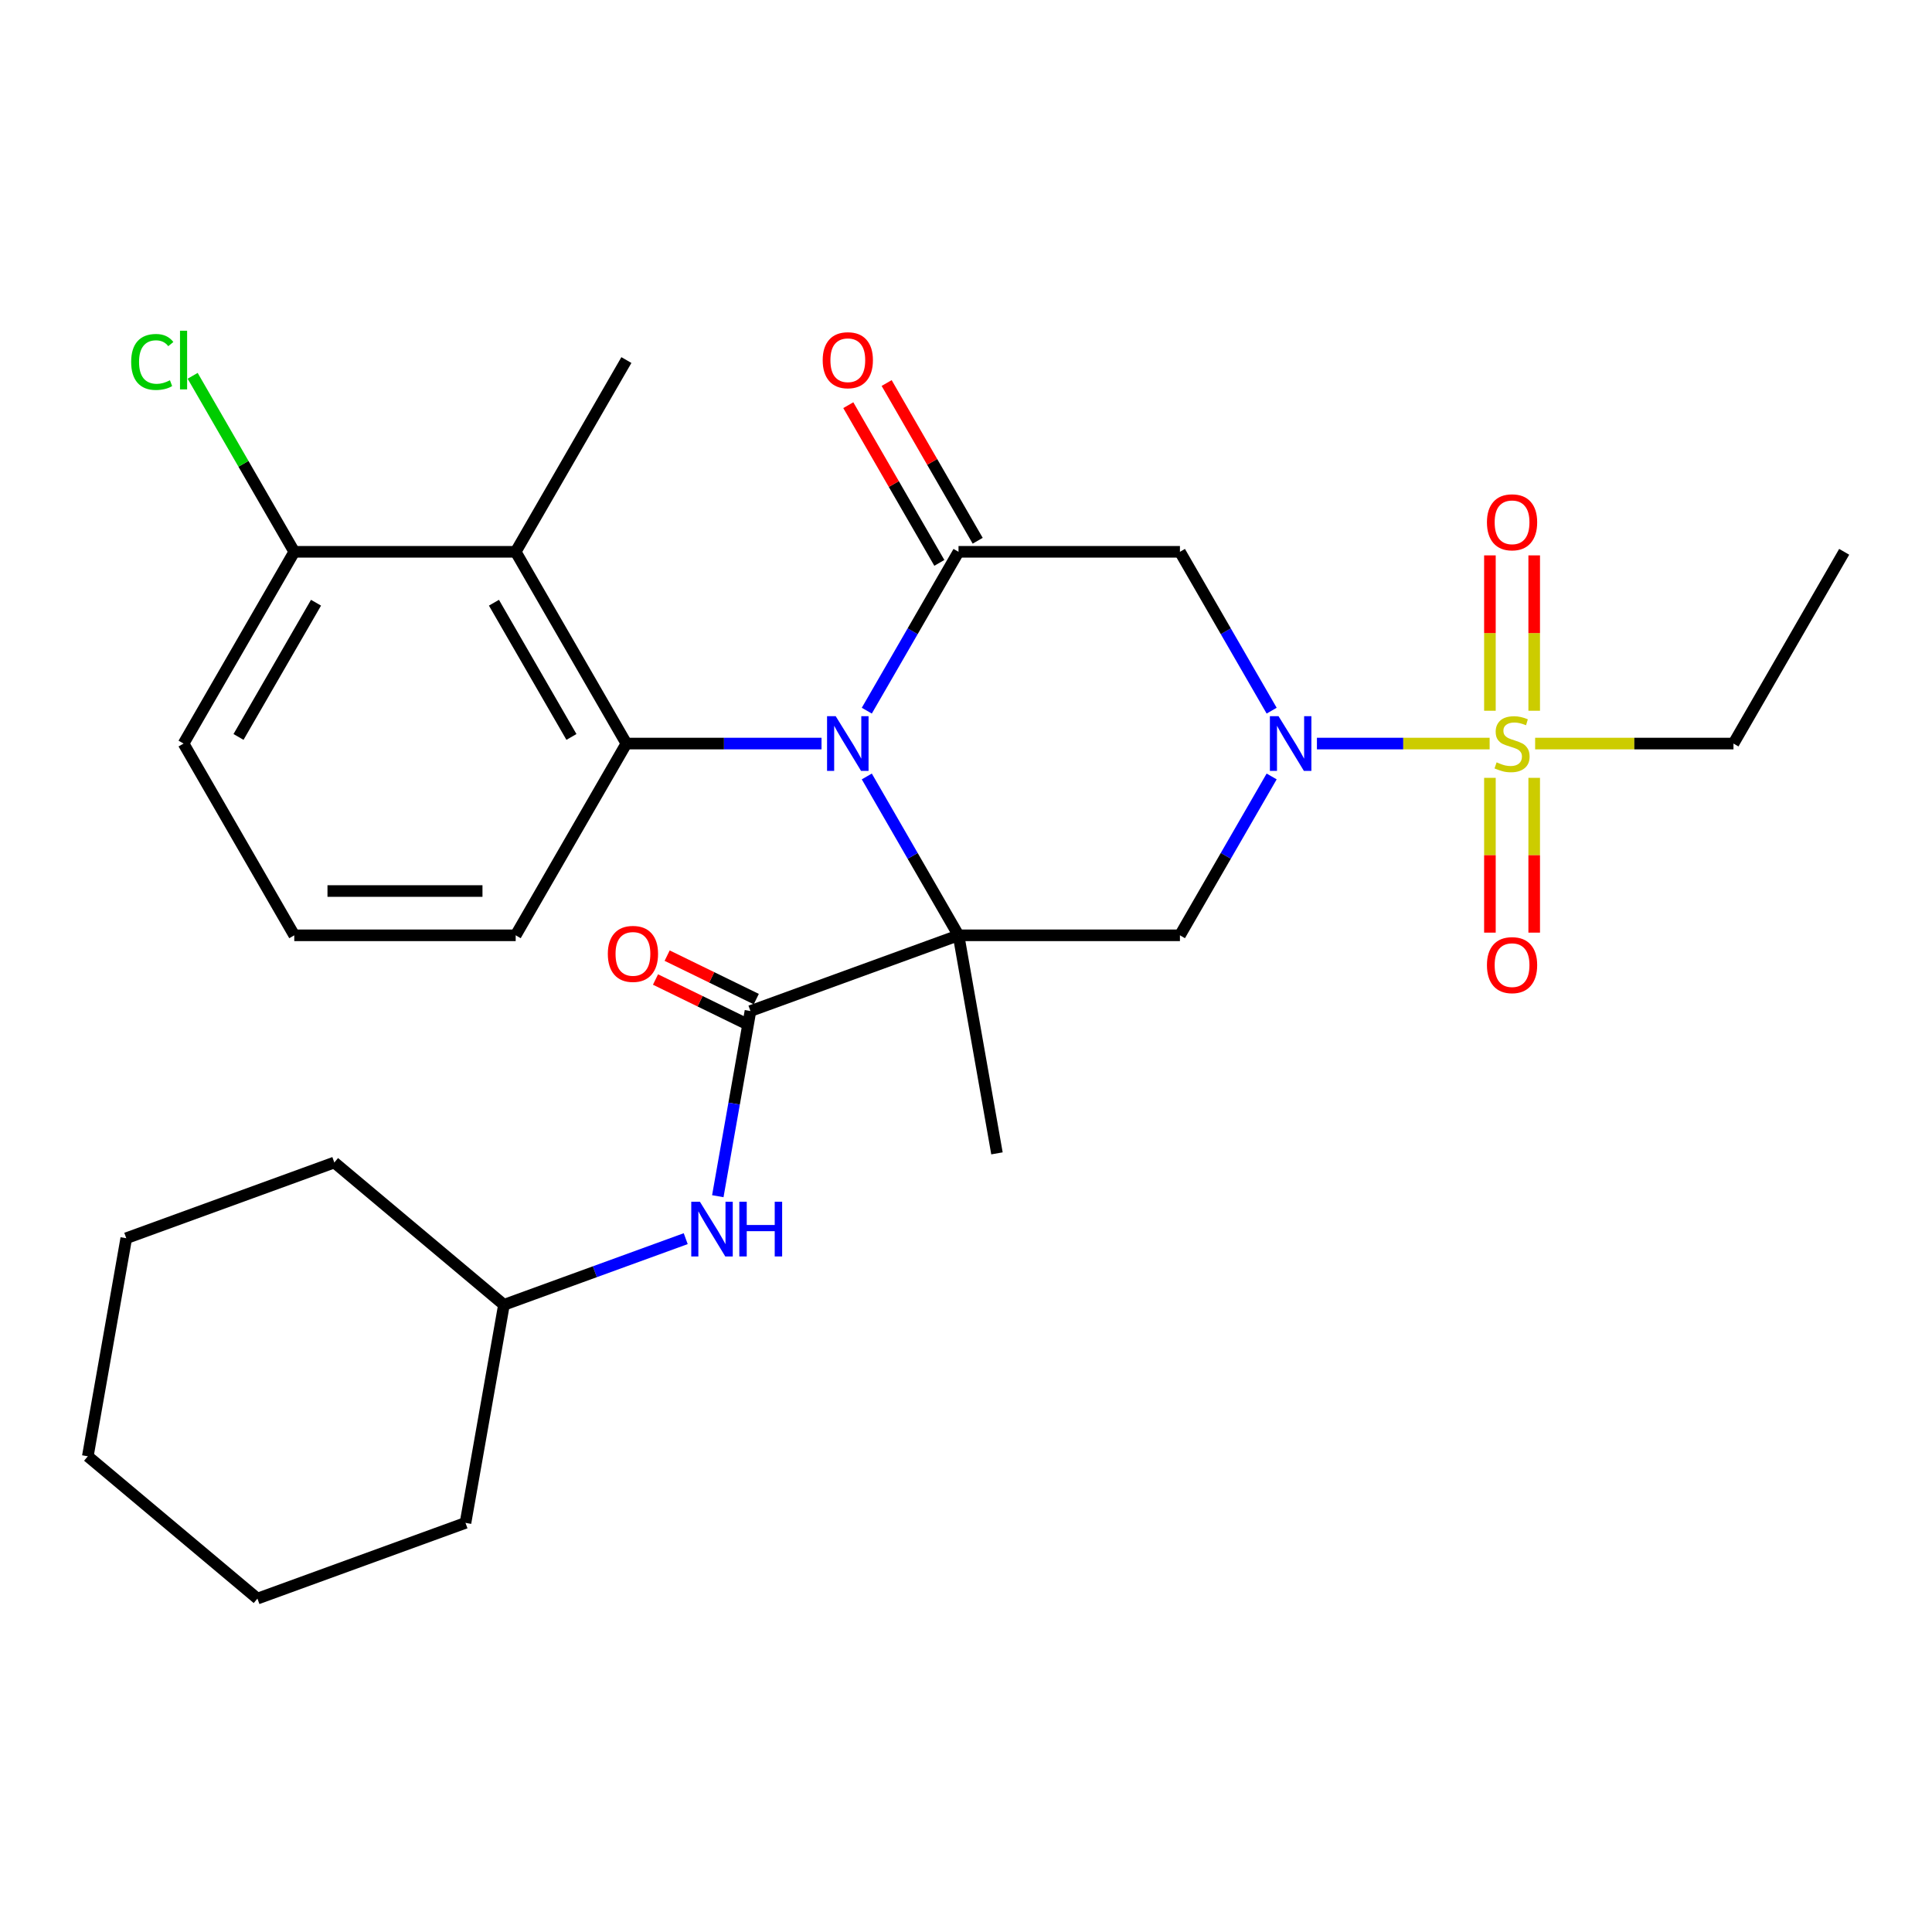 <?xml version='1.0' encoding='iso-8859-1'?>
<svg version='1.1' baseProfile='full'
              xmlns='http://www.w3.org/2000/svg'
                      xmlns:rdkit='http://www.rdkit.org/xml'
                      xmlns:xlink='http://www.w3.org/1999/xlink'
                  xml:space='preserve'
width='1000px' height='1000px' viewBox='0 0 1000 1000'>
<!-- END OF HEADER -->
<rect style='opacity:1.0;fill:#FFFFFF;stroke:none' width='1000' height='1000' x='0' y='0'> </rect>
<path class='bond-0' d='M 496.127,484.117 L 472.391,443.004' style='fill:none;fill-rule:evenodd;stroke:#000000;stroke-width:6px;stroke-linecap:butt;stroke-linejoin:miter;stroke-opacity:1' />
<path class='bond-0' d='M 472.391,443.004 L 448.655,401.891' style='fill:none;fill-rule:evenodd;stroke:#0000FF;stroke-width:6px;stroke-linecap:butt;stroke-linejoin:miter;stroke-opacity:1' />
<path class='bond-4' d='M 496.127,484.117 L 610.732,484.117' style='fill:none;fill-rule:evenodd;stroke:#000000;stroke-width:6px;stroke-linecap:butt;stroke-linejoin:miter;stroke-opacity:1' />
<path class='bond-6' d='M 496.127,484.117 L 388.434,523.314' style='fill:none;fill-rule:evenodd;stroke:#000000;stroke-width:6px;stroke-linecap:butt;stroke-linejoin:miter;stroke-opacity:1' />
<path class='bond-15' d='M 496.127,484.117 L 516.028,596.98' style='fill:none;fill-rule:evenodd;stroke:#000000;stroke-width:6px;stroke-linecap:butt;stroke-linejoin:miter;stroke-opacity:1' />
<path class='bond-3' d='M 448.655,367.841 L 472.391,326.728' style='fill:none;fill-rule:evenodd;stroke:#0000FF;stroke-width:6px;stroke-linecap:butt;stroke-linejoin:miter;stroke-opacity:1' />
<path class='bond-3' d='M 472.391,326.728 L 496.127,285.616' style='fill:none;fill-rule:evenodd;stroke:#000000;stroke-width:6px;stroke-linecap:butt;stroke-linejoin:miter;stroke-opacity:1' />
<path class='bond-5' d='M 425.22,384.866 L 374.72,384.866' style='fill:none;fill-rule:evenodd;stroke:#0000FF;stroke-width:6px;stroke-linecap:butt;stroke-linejoin:miter;stroke-opacity:1' />
<path class='bond-5' d='M 374.72,384.866 L 324.221,384.866' style='fill:none;fill-rule:evenodd;stroke:#000000;stroke-width:6px;stroke-linecap:butt;stroke-linejoin:miter;stroke-opacity:1' />
<path class='bond-1' d='M 658.205,401.891 L 634.468,443.004' style='fill:none;fill-rule:evenodd;stroke:#0000FF;stroke-width:6px;stroke-linecap:butt;stroke-linejoin:miter;stroke-opacity:1' />
<path class='bond-1' d='M 634.468,443.004 L 610.732,484.117' style='fill:none;fill-rule:evenodd;stroke:#000000;stroke-width:6px;stroke-linecap:butt;stroke-linejoin:miter;stroke-opacity:1' />
<path class='bond-2' d='M 681.639,384.866 L 726.337,384.866' style='fill:none;fill-rule:evenodd;stroke:#0000FF;stroke-width:6px;stroke-linecap:butt;stroke-linejoin:miter;stroke-opacity:1' />
<path class='bond-2' d='M 726.337,384.866 L 771.034,384.866' style='fill:none;fill-rule:evenodd;stroke:#CCCC00;stroke-width:6px;stroke-linecap:butt;stroke-linejoin:miter;stroke-opacity:1' />
<path class='bond-7' d='M 658.205,367.841 L 634.468,326.728' style='fill:none;fill-rule:evenodd;stroke:#0000FF;stroke-width:6px;stroke-linecap:butt;stroke-linejoin:miter;stroke-opacity:1' />
<path class='bond-7' d='M 634.468,326.728 L 610.732,285.616' style='fill:none;fill-rule:evenodd;stroke:#000000;stroke-width:6px;stroke-linecap:butt;stroke-linejoin:miter;stroke-opacity:1' />
<path class='bond-10' d='M 794.099,367.881 L 794.099,327.672' style='fill:none;fill-rule:evenodd;stroke:#CCCC00;stroke-width:6px;stroke-linecap:butt;stroke-linejoin:miter;stroke-opacity:1' />
<path class='bond-10' d='M 794.099,327.672 L 794.099,287.462' style='fill:none;fill-rule:evenodd;stroke:#FF0000;stroke-width:6px;stroke-linecap:butt;stroke-linejoin:miter;stroke-opacity:1' />
<path class='bond-10' d='M 771.178,367.881 L 771.178,327.672' style='fill:none;fill-rule:evenodd;stroke:#CCCC00;stroke-width:6px;stroke-linecap:butt;stroke-linejoin:miter;stroke-opacity:1' />
<path class='bond-10' d='M 771.178,327.672 L 771.178,287.462' style='fill:none;fill-rule:evenodd;stroke:#FF0000;stroke-width:6px;stroke-linecap:butt;stroke-linejoin:miter;stroke-opacity:1' />
<path class='bond-11' d='M 771.178,402.611 L 771.178,442.67' style='fill:none;fill-rule:evenodd;stroke:#CCCC00;stroke-width:6px;stroke-linecap:butt;stroke-linejoin:miter;stroke-opacity:1' />
<path class='bond-11' d='M 771.178,442.67 L 771.178,482.729' style='fill:none;fill-rule:evenodd;stroke:#FF0000;stroke-width:6px;stroke-linecap:butt;stroke-linejoin:miter;stroke-opacity:1' />
<path class='bond-11' d='M 794.099,402.611 L 794.099,442.67' style='fill:none;fill-rule:evenodd;stroke:#CCCC00;stroke-width:6px;stroke-linecap:butt;stroke-linejoin:miter;stroke-opacity:1' />
<path class='bond-11' d='M 794.099,442.67 L 794.099,482.729' style='fill:none;fill-rule:evenodd;stroke:#FF0000;stroke-width:6px;stroke-linecap:butt;stroke-linejoin:miter;stroke-opacity:1' />
<path class='bond-16' d='M 794.584,384.866 L 845.914,384.866' style='fill:none;fill-rule:evenodd;stroke:#CCCC00;stroke-width:6px;stroke-linecap:butt;stroke-linejoin:miter;stroke-opacity:1' />
<path class='bond-16' d='M 845.914,384.866 L 897.243,384.866' style='fill:none;fill-rule:evenodd;stroke:#000000;stroke-width:6px;stroke-linecap:butt;stroke-linejoin:miter;stroke-opacity:1' />
<path class='bond-12' d='M 506.052,279.886 L 482.489,239.073' style='fill:none;fill-rule:evenodd;stroke:#000000;stroke-width:6px;stroke-linecap:butt;stroke-linejoin:miter;stroke-opacity:1' />
<path class='bond-12' d='M 482.489,239.073 L 458.926,198.26' style='fill:none;fill-rule:evenodd;stroke:#FF0000;stroke-width:6px;stroke-linecap:butt;stroke-linejoin:miter;stroke-opacity:1' />
<path class='bond-12' d='M 486.202,291.346 L 462.639,250.533' style='fill:none;fill-rule:evenodd;stroke:#000000;stroke-width:6px;stroke-linecap:butt;stroke-linejoin:miter;stroke-opacity:1' />
<path class='bond-12' d='M 462.639,250.533 L 439.076,209.721' style='fill:none;fill-rule:evenodd;stroke:#FF0000;stroke-width:6px;stroke-linecap:butt;stroke-linejoin:miter;stroke-opacity:1' />
<path class='bond-29' d='M 496.127,285.616 L 610.732,285.616' style='fill:none;fill-rule:evenodd;stroke:#000000;stroke-width:6px;stroke-linecap:butt;stroke-linejoin:miter;stroke-opacity:1' />
<path class='bond-8' d='M 324.221,384.866 L 266.918,285.616' style='fill:none;fill-rule:evenodd;stroke:#000000;stroke-width:6px;stroke-linecap:butt;stroke-linejoin:miter;stroke-opacity:1' />
<path class='bond-8' d='M 295.775,381.439 L 255.664,311.964' style='fill:none;fill-rule:evenodd;stroke:#000000;stroke-width:6px;stroke-linecap:butt;stroke-linejoin:miter;stroke-opacity:1' />
<path class='bond-17' d='M 324.221,384.866 L 266.918,484.117' style='fill:none;fill-rule:evenodd;stroke:#000000;stroke-width:6px;stroke-linecap:butt;stroke-linejoin:miter;stroke-opacity:1' />
<path class='bond-9' d='M 388.434,523.314 L 379.985,571.233' style='fill:none;fill-rule:evenodd;stroke:#000000;stroke-width:6px;stroke-linecap:butt;stroke-linejoin:miter;stroke-opacity:1' />
<path class='bond-9' d='M 379.985,571.233 L 371.536,619.152' style='fill:none;fill-rule:evenodd;stroke:#0000FF;stroke-width:6px;stroke-linecap:butt;stroke-linejoin:miter;stroke-opacity:1' />
<path class='bond-14' d='M 391.448,517.133 L 368.382,505.884' style='fill:none;fill-rule:evenodd;stroke:#000000;stroke-width:6px;stroke-linecap:butt;stroke-linejoin:miter;stroke-opacity:1' />
<path class='bond-14' d='M 368.382,505.884 L 345.315,494.635' style='fill:none;fill-rule:evenodd;stroke:#FF0000;stroke-width:6px;stroke-linecap:butt;stroke-linejoin:miter;stroke-opacity:1' />
<path class='bond-14' d='M 385.42,529.494 L 362.354,518.245' style='fill:none;fill-rule:evenodd;stroke:#000000;stroke-width:6px;stroke-linecap:butt;stroke-linejoin:miter;stroke-opacity:1' />
<path class='bond-14' d='M 362.354,518.245 L 339.287,506.996' style='fill:none;fill-rule:evenodd;stroke:#FF0000;stroke-width:6px;stroke-linecap:butt;stroke-linejoin:miter;stroke-opacity:1' />
<path class='bond-13' d='M 266.918,285.616 L 152.314,285.616' style='fill:none;fill-rule:evenodd;stroke:#000000;stroke-width:6px;stroke-linecap:butt;stroke-linejoin:miter;stroke-opacity:1' />
<path class='bond-20' d='M 266.918,285.616 L 324.221,186.365' style='fill:none;fill-rule:evenodd;stroke:#000000;stroke-width:6px;stroke-linecap:butt;stroke-linejoin:miter;stroke-opacity:1' />
<path class='bond-19' d='M 354.928,641.129 L 307.885,658.252' style='fill:none;fill-rule:evenodd;stroke:#0000FF;stroke-width:6px;stroke-linecap:butt;stroke-linejoin:miter;stroke-opacity:1' />
<path class='bond-19' d='M 307.885,658.252 L 260.841,675.374' style='fill:none;fill-rule:evenodd;stroke:#000000;stroke-width:6px;stroke-linecap:butt;stroke-linejoin:miter;stroke-opacity:1' />
<path class='bond-18' d='M 152.314,285.616 L 126.015,240.065' style='fill:none;fill-rule:evenodd;stroke:#000000;stroke-width:6px;stroke-linecap:butt;stroke-linejoin:miter;stroke-opacity:1' />
<path class='bond-18' d='M 126.015,240.065 L 99.717,194.515' style='fill:none;fill-rule:evenodd;stroke:#00CC00;stroke-width:6px;stroke-linecap:butt;stroke-linejoin:miter;stroke-opacity:1' />
<path class='bond-30' d='M 152.314,285.616 L 95.012,384.866' style='fill:none;fill-rule:evenodd;stroke:#000000;stroke-width:6px;stroke-linecap:butt;stroke-linejoin:miter;stroke-opacity:1' />
<path class='bond-30' d='M 163.569,311.964 L 123.457,381.439' style='fill:none;fill-rule:evenodd;stroke:#000000;stroke-width:6px;stroke-linecap:butt;stroke-linejoin:miter;stroke-opacity:1' />
<path class='bond-25' d='M 897.243,384.866 L 954.545,285.616' style='fill:none;fill-rule:evenodd;stroke:#000000;stroke-width:6px;stroke-linecap:butt;stroke-linejoin:miter;stroke-opacity:1' />
<path class='bond-21' d='M 266.918,484.117 L 152.314,484.117' style='fill:none;fill-rule:evenodd;stroke:#000000;stroke-width:6px;stroke-linecap:butt;stroke-linejoin:miter;stroke-opacity:1' />
<path class='bond-21' d='M 249.728,461.196 L 169.505,461.196' style='fill:none;fill-rule:evenodd;stroke:#000000;stroke-width:6px;stroke-linecap:butt;stroke-linejoin:miter;stroke-opacity:1' />
<path class='bond-23' d='M 260.841,675.374 L 240.94,788.238' style='fill:none;fill-rule:evenodd;stroke:#000000;stroke-width:6px;stroke-linecap:butt;stroke-linejoin:miter;stroke-opacity:1' />
<path class='bond-24' d='M 260.841,675.374 L 173.048,601.708' style='fill:none;fill-rule:evenodd;stroke:#000000;stroke-width:6px;stroke-linecap:butt;stroke-linejoin:miter;stroke-opacity:1' />
<path class='bond-22' d='M 152.314,484.117 L 95.012,384.866' style='fill:none;fill-rule:evenodd;stroke:#000000;stroke-width:6px;stroke-linecap:butt;stroke-linejoin:miter;stroke-opacity:1' />
<path class='bond-27' d='M 240.94,788.238 L 133.247,827.435' style='fill:none;fill-rule:evenodd;stroke:#000000;stroke-width:6px;stroke-linecap:butt;stroke-linejoin:miter;stroke-opacity:1' />
<path class='bond-26' d='M 173.048,601.708 L 65.355,640.905' style='fill:none;fill-rule:evenodd;stroke:#000000;stroke-width:6px;stroke-linecap:butt;stroke-linejoin:miter;stroke-opacity:1' />
<path class='bond-28' d='M 65.355,640.905 L 45.455,753.768' style='fill:none;fill-rule:evenodd;stroke:#000000;stroke-width:6px;stroke-linecap:butt;stroke-linejoin:miter;stroke-opacity:1' />
<path class='bond-31' d='M 133.247,827.435 L 45.455,753.768' style='fill:none;fill-rule:evenodd;stroke:#000000;stroke-width:6px;stroke-linecap:butt;stroke-linejoin:miter;stroke-opacity:1' />
<path  class='atom-1' d='M 432.565 370.706
L 441.845 385.706
Q 442.765 387.186, 444.245 389.866
Q 445.725 392.546, 445.805 392.706
L 445.805 370.706
L 449.565 370.706
L 449.565 399.026
L 445.685 399.026
L 435.725 382.626
Q 434.565 380.706, 433.325 378.506
Q 432.125 376.306, 431.765 375.626
L 431.765 399.026
L 428.085 399.026
L 428.085 370.706
L 432.565 370.706
' fill='#0000FF'/>
<path  class='atom-2' d='M 661.774 370.706
L 671.054 385.706
Q 671.974 387.186, 673.454 389.866
Q 674.934 392.546, 675.014 392.706
L 675.014 370.706
L 678.774 370.706
L 678.774 399.026
L 674.894 399.026
L 664.934 382.626
Q 663.774 380.706, 662.534 378.506
Q 661.334 376.306, 660.974 375.626
L 660.974 399.026
L 657.294 399.026
L 657.294 370.706
L 661.774 370.706
' fill='#0000FF'/>
<path  class='atom-3' d='M 774.639 394.586
Q 774.959 394.706, 776.279 395.266
Q 777.599 395.826, 779.039 396.186
Q 780.519 396.506, 781.959 396.506
Q 784.639 396.506, 786.199 395.226
Q 787.759 393.906, 787.759 391.626
Q 787.759 390.066, 786.959 389.106
Q 786.199 388.146, 784.999 387.626
Q 783.799 387.106, 781.799 386.506
Q 779.279 385.746, 777.759 385.026
Q 776.279 384.306, 775.199 382.786
Q 774.159 381.266, 774.159 378.706
Q 774.159 375.146, 776.559 372.946
Q 778.999 370.746, 783.799 370.746
Q 787.079 370.746, 790.799 372.306
L 789.879 375.386
Q 786.479 373.986, 783.919 373.986
Q 781.159 373.986, 779.639 375.146
Q 778.119 376.266, 778.159 378.226
Q 778.159 379.746, 778.919 380.666
Q 779.719 381.586, 780.839 382.106
Q 781.999 382.626, 783.919 383.226
Q 786.479 384.026, 787.999 384.826
Q 789.519 385.626, 790.599 387.266
Q 791.719 388.866, 791.719 391.626
Q 791.719 395.546, 789.079 397.666
Q 786.479 399.746, 782.119 399.746
Q 779.599 399.746, 777.679 399.186
Q 775.799 398.666, 773.559 397.746
L 774.639 394.586
' fill='#CCCC00'/>
<path  class='atom-10' d='M 362.274 622.017
L 371.554 637.017
Q 372.474 638.497, 373.954 641.177
Q 375.434 643.857, 375.514 644.017
L 375.514 622.017
L 379.274 622.017
L 379.274 650.337
L 375.394 650.337
L 365.434 633.937
Q 364.274 632.017, 363.034 629.817
Q 361.834 627.617, 361.474 626.937
L 361.474 650.337
L 357.794 650.337
L 357.794 622.017
L 362.274 622.017
' fill='#0000FF'/>
<path  class='atom-10' d='M 382.674 622.017
L 386.514 622.017
L 386.514 634.057
L 400.994 634.057
L 400.994 622.017
L 404.834 622.017
L 404.834 650.337
L 400.994 650.337
L 400.994 637.257
L 386.514 637.257
L 386.514 650.337
L 382.674 650.337
L 382.674 622.017
' fill='#0000FF'/>
<path  class='atom-11' d='M 769.639 270.342
Q 769.639 263.542, 772.999 259.742
Q 776.359 255.942, 782.639 255.942
Q 788.919 255.942, 792.279 259.742
Q 795.639 263.542, 795.639 270.342
Q 795.639 277.222, 792.239 281.142
Q 788.839 285.022, 782.639 285.022
Q 776.399 285.022, 772.999 281.142
Q 769.639 277.262, 769.639 270.342
M 782.639 281.822
Q 786.959 281.822, 789.279 278.942
Q 791.639 276.022, 791.639 270.342
Q 791.639 264.782, 789.279 261.982
Q 786.959 259.142, 782.639 259.142
Q 778.319 259.142, 775.959 261.942
Q 773.639 264.742, 773.639 270.342
Q 773.639 276.062, 775.959 278.942
Q 778.319 281.822, 782.639 281.822
' fill='#FF0000'/>
<path  class='atom-12' d='M 769.639 499.551
Q 769.639 492.751, 772.999 488.951
Q 776.359 485.151, 782.639 485.151
Q 788.919 485.151, 792.279 488.951
Q 795.639 492.751, 795.639 499.551
Q 795.639 506.431, 792.239 510.351
Q 788.839 514.231, 782.639 514.231
Q 776.399 514.231, 772.999 510.351
Q 769.639 506.471, 769.639 499.551
M 782.639 511.031
Q 786.959 511.031, 789.279 508.151
Q 791.639 505.231, 791.639 499.551
Q 791.639 493.991, 789.279 491.191
Q 786.959 488.351, 782.639 488.351
Q 778.319 488.351, 775.959 491.151
Q 773.639 493.951, 773.639 499.551
Q 773.639 505.271, 775.959 508.151
Q 778.319 511.031, 782.639 511.031
' fill='#FF0000'/>
<path  class='atom-13' d='M 425.825 186.445
Q 425.825 179.645, 429.185 175.845
Q 432.545 172.045, 438.825 172.045
Q 445.105 172.045, 448.465 175.845
Q 451.825 179.645, 451.825 186.445
Q 451.825 193.325, 448.425 197.245
Q 445.025 201.125, 438.825 201.125
Q 432.585 201.125, 429.185 197.245
Q 425.825 193.365, 425.825 186.445
M 438.825 197.925
Q 443.145 197.925, 445.465 195.045
Q 447.825 192.125, 447.825 186.445
Q 447.825 180.885, 445.465 178.085
Q 443.145 175.245, 438.825 175.245
Q 434.505 175.245, 432.145 178.045
Q 429.825 180.845, 429.825 186.445
Q 429.825 192.165, 432.145 195.045
Q 434.505 197.925, 438.825 197.925
' fill='#FF0000'/>
<path  class='atom-15' d='M 314.609 493.731
Q 314.609 486.931, 317.969 483.131
Q 321.329 479.331, 327.609 479.331
Q 333.889 479.331, 337.249 483.131
Q 340.609 486.931, 340.609 493.731
Q 340.609 500.611, 337.209 504.531
Q 333.809 508.411, 327.609 508.411
Q 321.369 508.411, 317.969 504.531
Q 314.609 500.651, 314.609 493.731
M 327.609 505.211
Q 331.929 505.211, 334.249 502.331
Q 336.609 499.411, 336.609 493.731
Q 336.609 488.171, 334.249 485.371
Q 331.929 482.531, 327.609 482.531
Q 323.289 482.531, 320.929 485.331
Q 318.609 488.131, 318.609 493.731
Q 318.609 499.451, 320.929 502.331
Q 323.289 505.211, 327.609 505.211
' fill='#FF0000'/>
<path  class='atom-19' d='M 67.892 187.345
Q 67.892 180.305, 71.172 176.625
Q 74.492 172.905, 80.772 172.905
Q 86.612 172.905, 89.732 177.025
L 87.092 179.185
Q 84.812 176.185, 80.772 176.185
Q 76.492 176.185, 74.212 179.065
Q 71.972 181.905, 71.972 187.345
Q 71.972 192.945, 74.292 195.825
Q 76.652 198.705, 81.212 198.705
Q 84.332 198.705, 87.972 196.825
L 89.092 199.825
Q 87.612 200.785, 85.372 201.345
Q 83.132 201.905, 80.652 201.905
Q 74.492 201.905, 71.172 198.145
Q 67.892 194.385, 67.892 187.345
' fill='#00CC00'/>
<path  class='atom-19' d='M 93.172 171.185
L 96.852 171.185
L 96.852 201.545
L 93.172 201.545
L 93.172 171.185
' fill='#00CC00'/>
</svg>
